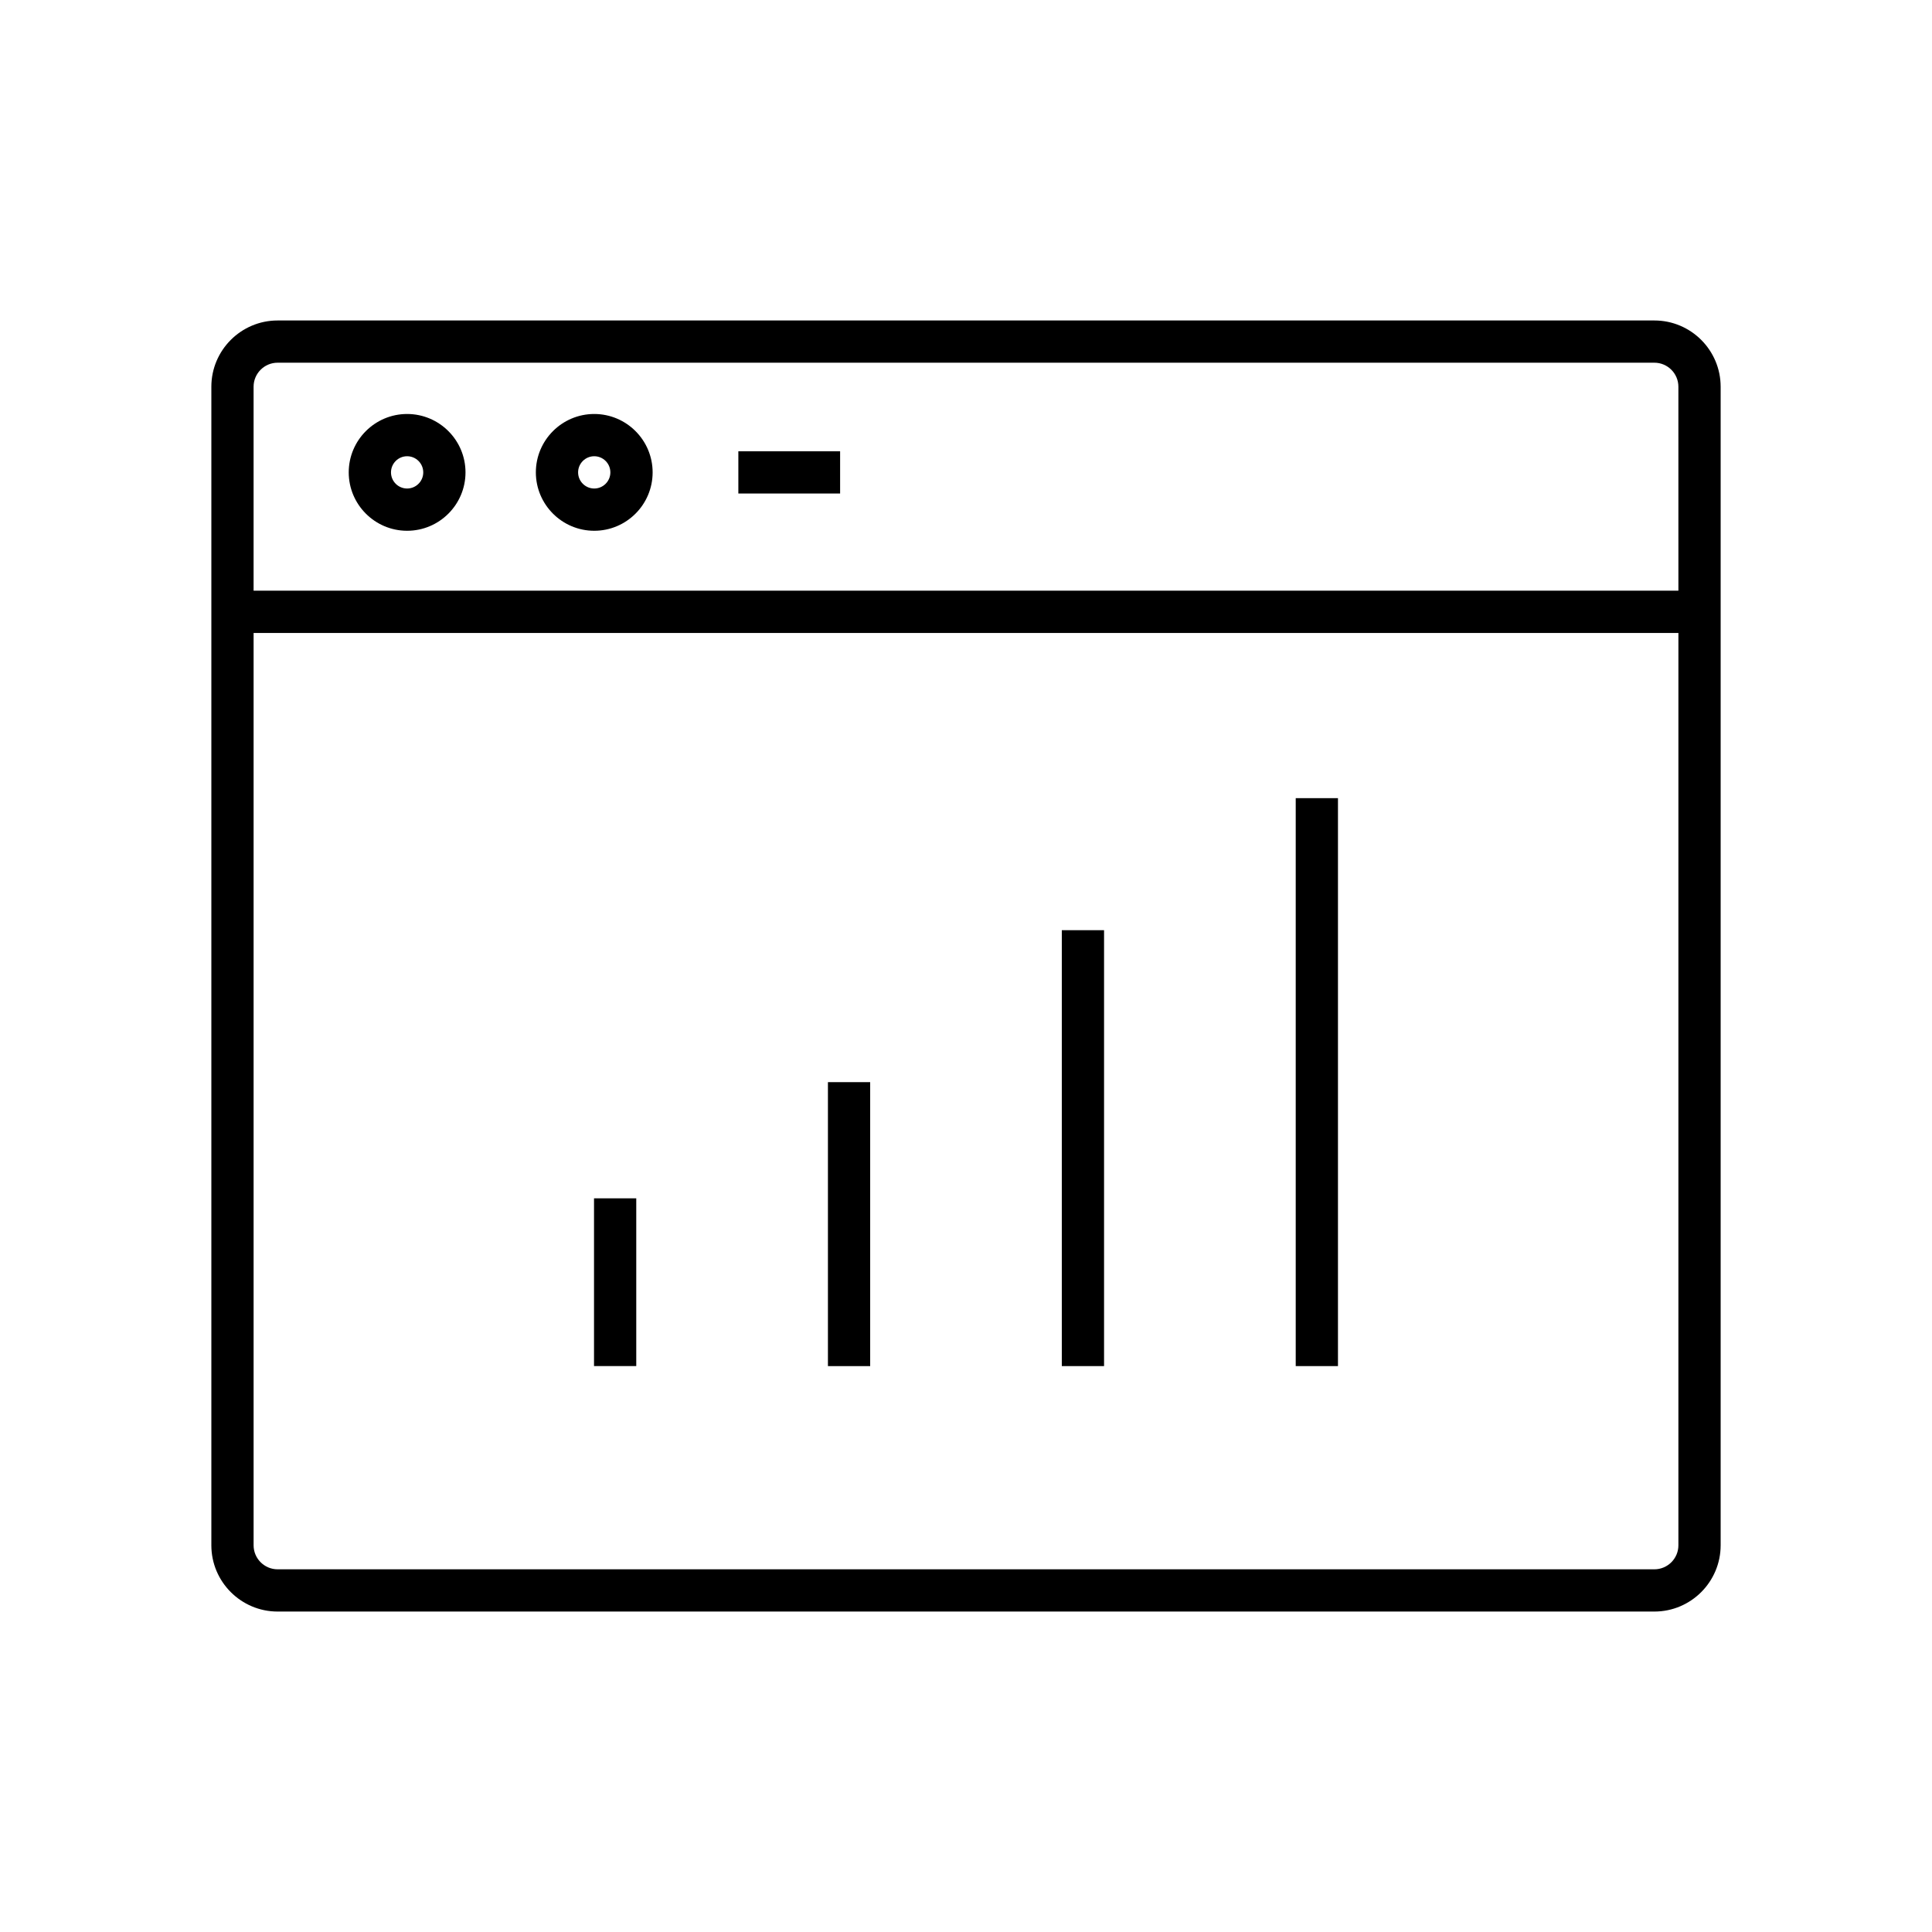 <?xml version="1.0" encoding="UTF-8"?>
<!-- Uploaded to: ICON Repo, www.iconrepo.com, Generator: ICON Repo Mixer Tools -->
<svg fill="#000000" width="800px" height="800px" version="1.1" viewBox="144 144 512 512" xmlns="http://www.w3.org/2000/svg">
 <g>
  <path d="m582.43 228.93h-364.86c-9.68 0-17.559 7.879-17.559 17.559v307.03c0 9.68 7.879 17.559 17.559 17.559h364.86c9.68 0 17.559-7.879 17.559-17.559v-307.03c0-9.684-7.875-17.559-17.559-17.559zm6.363 324.59c0 3.508-2.856 6.363-6.363 6.363h-364.86c-3.508 0-6.363-2.856-6.363-6.363v-241.78h377.59zm0-252.98h-377.59v-54.055c0-3.508 2.856-6.363 6.363-6.363h364.86c3.508 0 6.363 2.856 6.363 6.363z"/>
  <path d="m251.89 253.71c-8.531 0-15.473 6.941-15.473 15.477 0 8.527 6.941 15.473 15.473 15.473s15.473-6.941 15.473-15.473c0-8.535-6.941-15.477-15.473-15.477zm0 19.75c-2.356 0-4.273-1.918-4.273-4.273 0-2.363 1.918-4.281 4.273-4.281 2.359 0 4.277 1.918 4.277 4.281 0 2.356-1.918 4.273-4.277 4.273z"/>
  <path d="m301.48 253.71c-8.531 0-15.473 6.941-15.473 15.477 0 8.527 6.941 15.473 15.473 15.473s15.473-6.941 15.473-15.473c0-8.535-6.941-15.477-15.473-15.477zm0 19.75c-2.359 0-4.277-1.918-4.277-4.273 0-2.363 1.918-4.281 4.277-4.281 2.356 0 4.273 1.918 4.273 4.281 0 2.356-1.918 4.273-4.273 4.273z"/>
  <path d="m339.67 263.59h26.969v11.195h-26.969z"/>
  <path d="m301.42 461.57h11.195v44.453h-11.195z"/>
  <path d="m487.38 355.52h11.195v150.51h-11.195z"/>
  <path d="m425.39 390.51h11.195v115.52h-11.195z"/>
  <path d="m363.41 430.78h11.195v75.254h-11.195z"/>
 </g>
</svg>